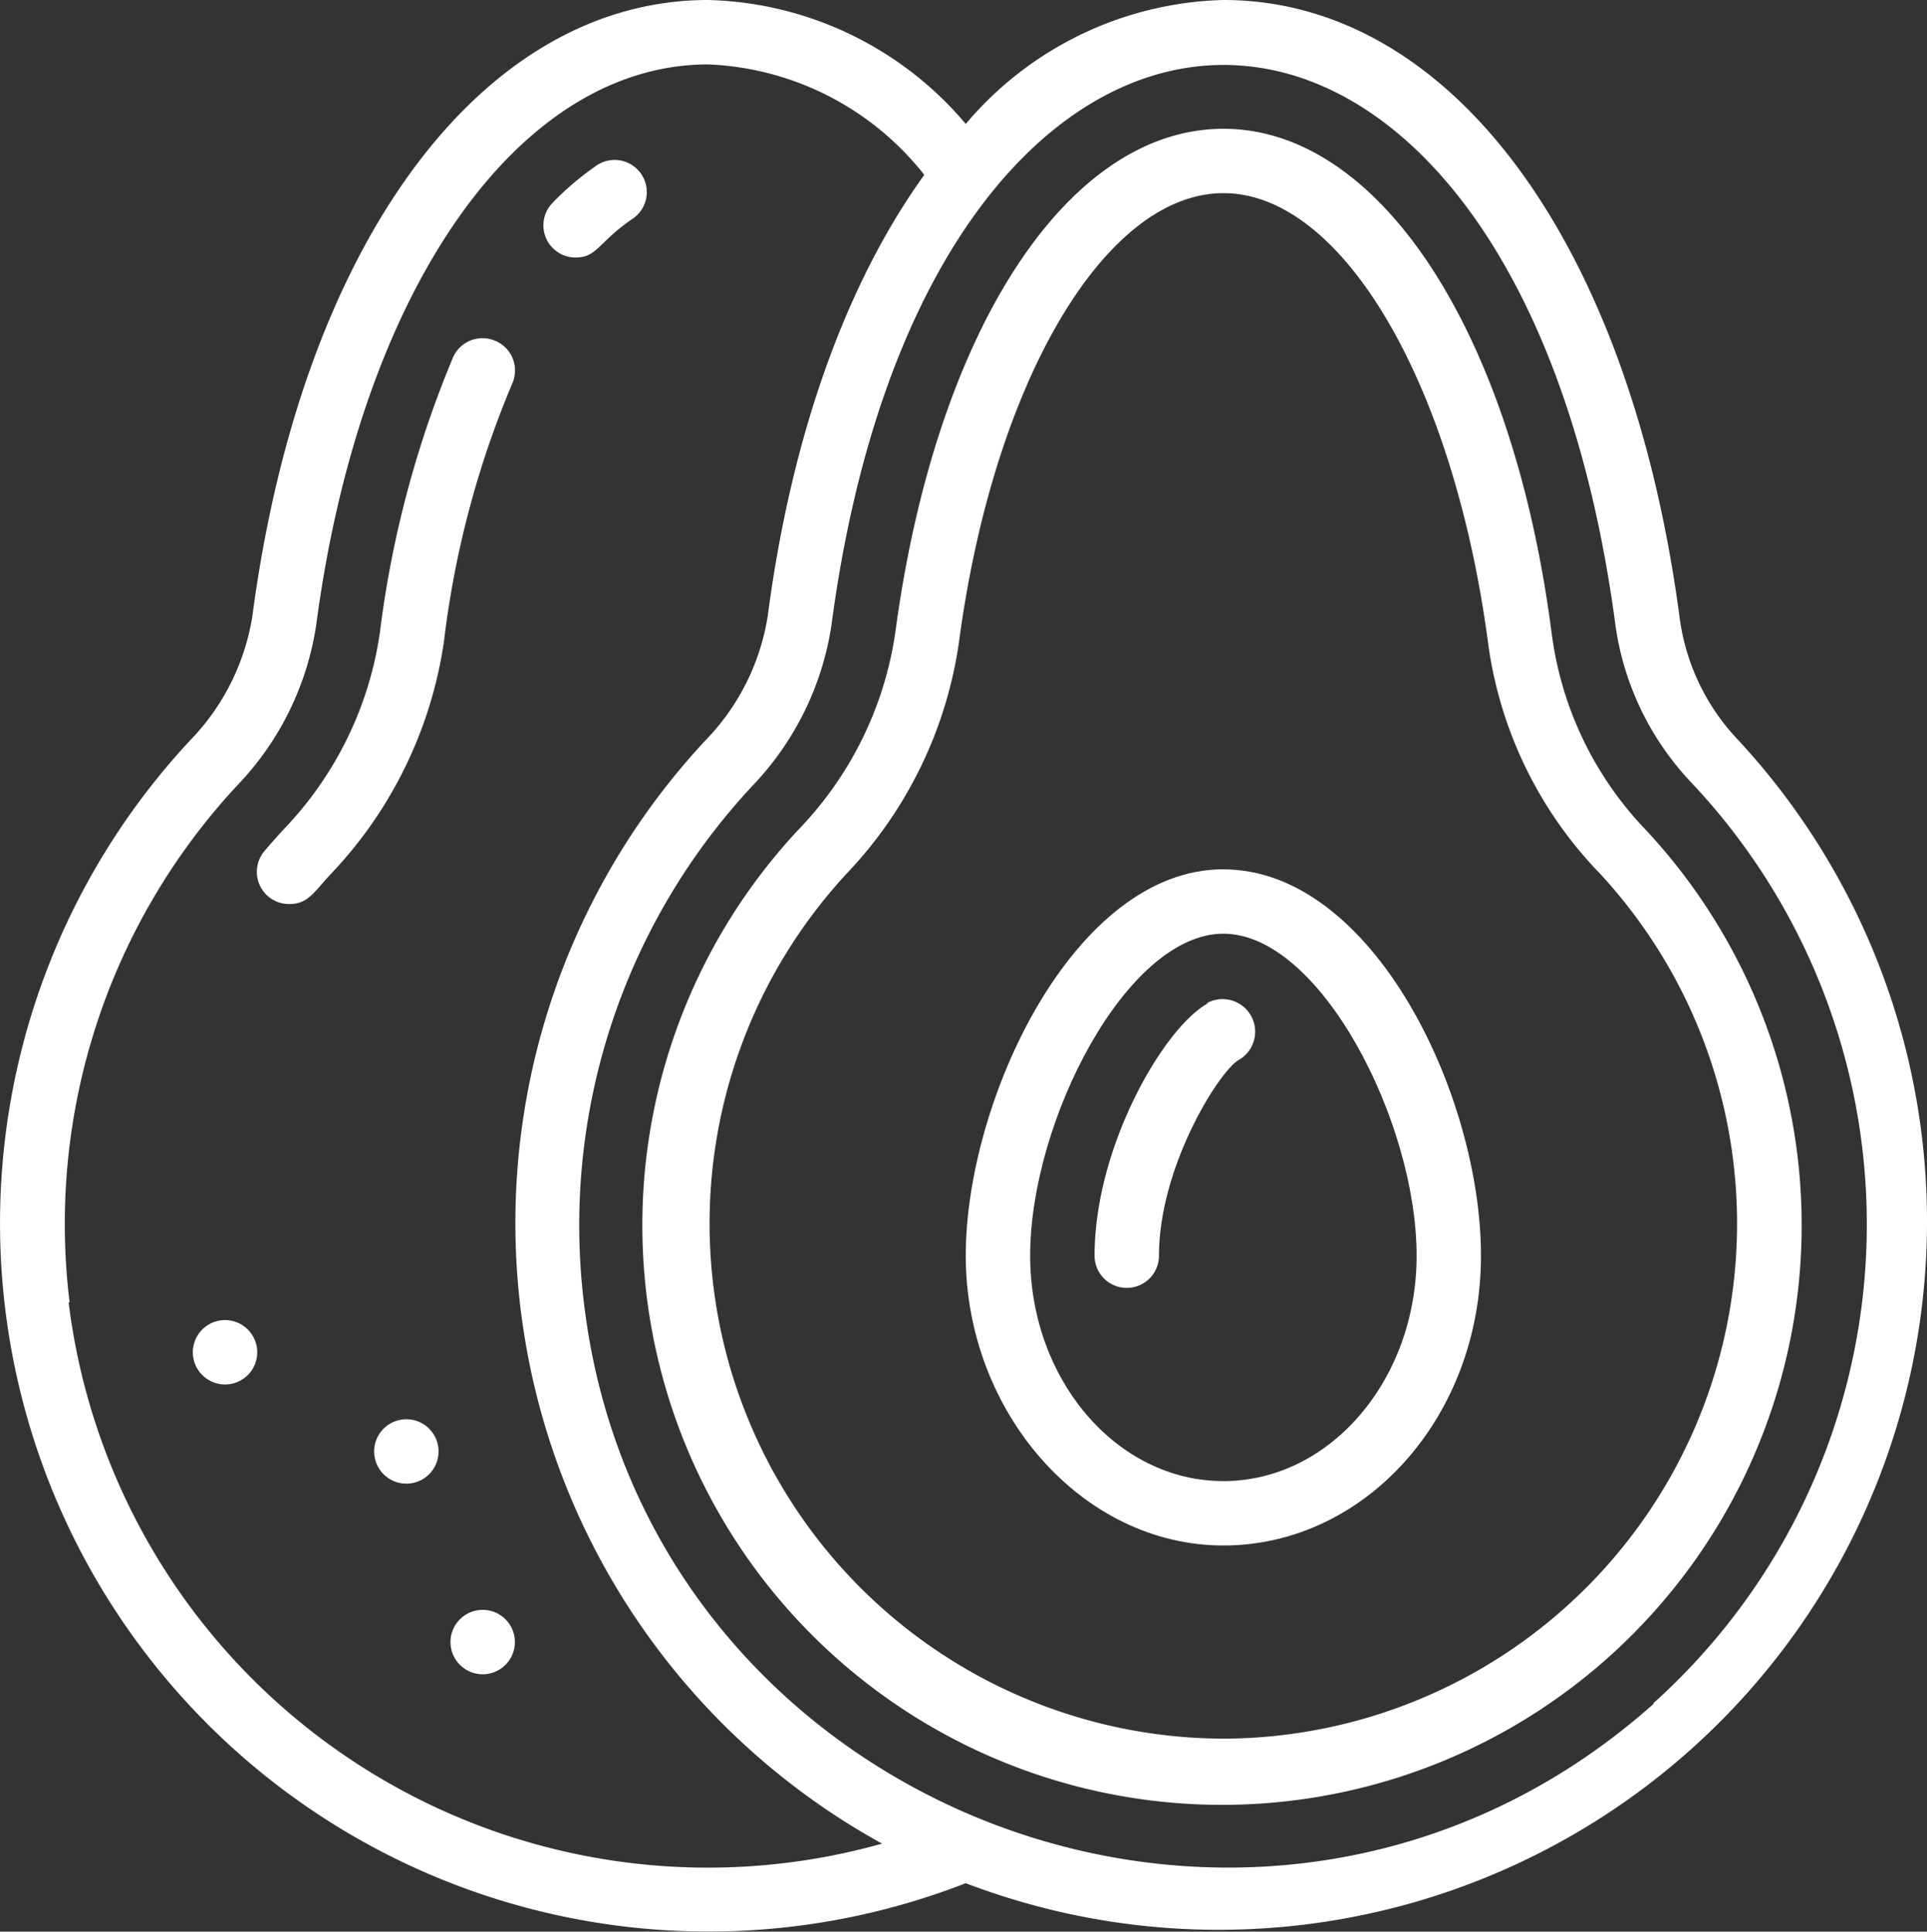 <svg viewBox="0 0 108.553 108.836" height="108.836" width="108.553" xmlns="http://www.w3.org/2000/svg" data-name="Gruppe 3549" id="Gruppe_3549">
  <rect x="0" y="0" width="108.553" height="108.836" fill="#333333" stroke="none"/>
  <path fill="#fff" transform="translate(-283.571 -101.634)" d="M378.193,136.465c-2.794-21.153-12.879-34.831-25.706-34.831a19.63,19.63,0,0,0-14.512,6.984,19.615,19.615,0,0,0-14.512-6.984c-12.7,0-22.877,13.607-25.671,34.686a12.964,12.964,0,0,1-3.518,7.038,39.91,39.91,0,0,0,43.7,64.383,39.91,39.91,0,0,0,43.539-64.383,12.351,12.351,0,0,1-3.321-6.893m-90.7,38.55a36.275,36.275,0,0,1,9.432-29.115,16.616,16.616,0,0,0,4.462-9.071c2.5-18.866,11.375-31.566,22.08-31.566a16.328,16.328,0,0,1,12.172,6.223c-4.335,6.022-7.455,14.512-8.816,24.835a12.923,12.923,0,0,1-3.52,7.038,39.911,39.911,0,0,0,9.959,62.153,36.282,36.282,0,0,1-45.825-30.5Zm89.254,22.6c-21.952,19.593-56.908,6.167-60.284-22.6a36.283,36.283,0,0,1,9.506-29.115,16.679,16.679,0,0,0,4.445-9.071c5.588-42.05,38.621-42.087,44.174.127a16.147,16.147,0,0,0,4.354,8.87,36.284,36.284,0,0,1-2.252,51.794Z" data-name="Pfad 30074" id="Pfad_30074"></path>
  <path fill="#fff" transform="translate(-275.798 -91.398)" d="M303.713,110.609a1.812,1.812,0,0,0-2.394.925,58.941,58.941,0,0,0-4.119,15.493,20.156,20.156,0,0,1-5.443,11.12c-.361.4-.724.8-1.07,1.214a1.814,1.814,0,0,0,1.415,2.975c1.07,0,1.415-.724,2.34-1.7a24.033,24.033,0,0,0,6.368-13.114A53.685,53.685,0,0,1,304.658,113a1.814,1.814,0,0,0-.944-2.394" data-name="Pfad 30075" id="Pfad_30075"></path>
  <path fill="#fff" transform="translate(-267.126 -96.79)" d="M299.544,111.3c1.214,0,1.268-.834,3.155-2.141a1.813,1.813,0,1,0-2.066-2.973,16.15,16.15,0,0,0-2.377,2.031,1.814,1.814,0,0,0,1.288,3.084" data-name="Pfad 30076" id="Pfad_30076"></path>
  <path fill="#fff" transform="translate(-264.134 -97.736)" d="M351.554,133.509c-2.176-17.051-9.687-28.517-18.5-28.517s-16.217,11.412-18.486,28.392a20.19,20.19,0,0,1-5.441,11.083,32.654,32.654,0,1,0,47.692,0,19.591,19.591,0,0,1-5.262-10.958m-18.5,62.19a29.026,29.026,0,0,1-21.224-48.745,23.79,23.79,0,0,0,6.331-13.1c1.958-14.623,8.218-25.235,14.893-25.235s12.972,10.666,14.912,25.4a23.074,23.074,0,0,0,6.258,12.9A29.026,29.026,0,0,1,333.05,195.7" data-name="Pfad 30077" id="Pfad_30077"></path>
  <path fill="#fff" transform="translate(-254.345 -75.321)" d="M323.26,124.3c-8.416,0-14.512,13.008-14.512,21.771S315.261,162.4,323.26,162.4s14.512-7.256,14.512-16.325-6.1-21.771-14.512-21.771m0,34.468c-6,0-10.884-5.7-10.884-12.7,0-7.585,5.443-18.143,10.884-18.143s10.887,10.558,10.887,18.143c0,7-4.881,12.7-10.887,12.7" data-name="Pfad 30078" id="Pfad_30078"></path>
  <path fill="#fff" transform="translate(-250.446 -71.394)" d="M318.491,127.923c-2.5,1.379-6.385,8.09-6.385,14.223a1.814,1.814,0,0,0,3.628,0c0-5.026,3.41-10.43,4.5-11.031a1.836,1.836,0,0,0-1.815-3.192Z" data-name="Pfad 30079" id="Pfad_30079"></path>
  <path fill="#fff" transform="translate(-277.734 -61.676)" d="M290.414,136.055a1.814,1.814,0,1,0,1.811,1.815,1.815,1.815,0,0,0-1.811-1.815" data-name="Pfad 30080" id="Pfad_30080"></path>
  <path fill="#fff" transform="translate(-272.247 -58.674)" d="M295.139,138.641a1.814,1.814,0,1,0,1.813,1.813,1.813,1.813,0,0,0-1.813-1.813" data-name="Pfad 30081" id="Pfad_30081"></path>
  <path fill="#fff" transform="translate(-269.937 -52.904)" d="M297.129,143.611a1.814,1.814,0,1,0,1.813,1.813,1.813,1.813,0,0,0-1.813-1.813" data-name="Pfad 30082" id="Pfad_30082"></path>
</svg>

